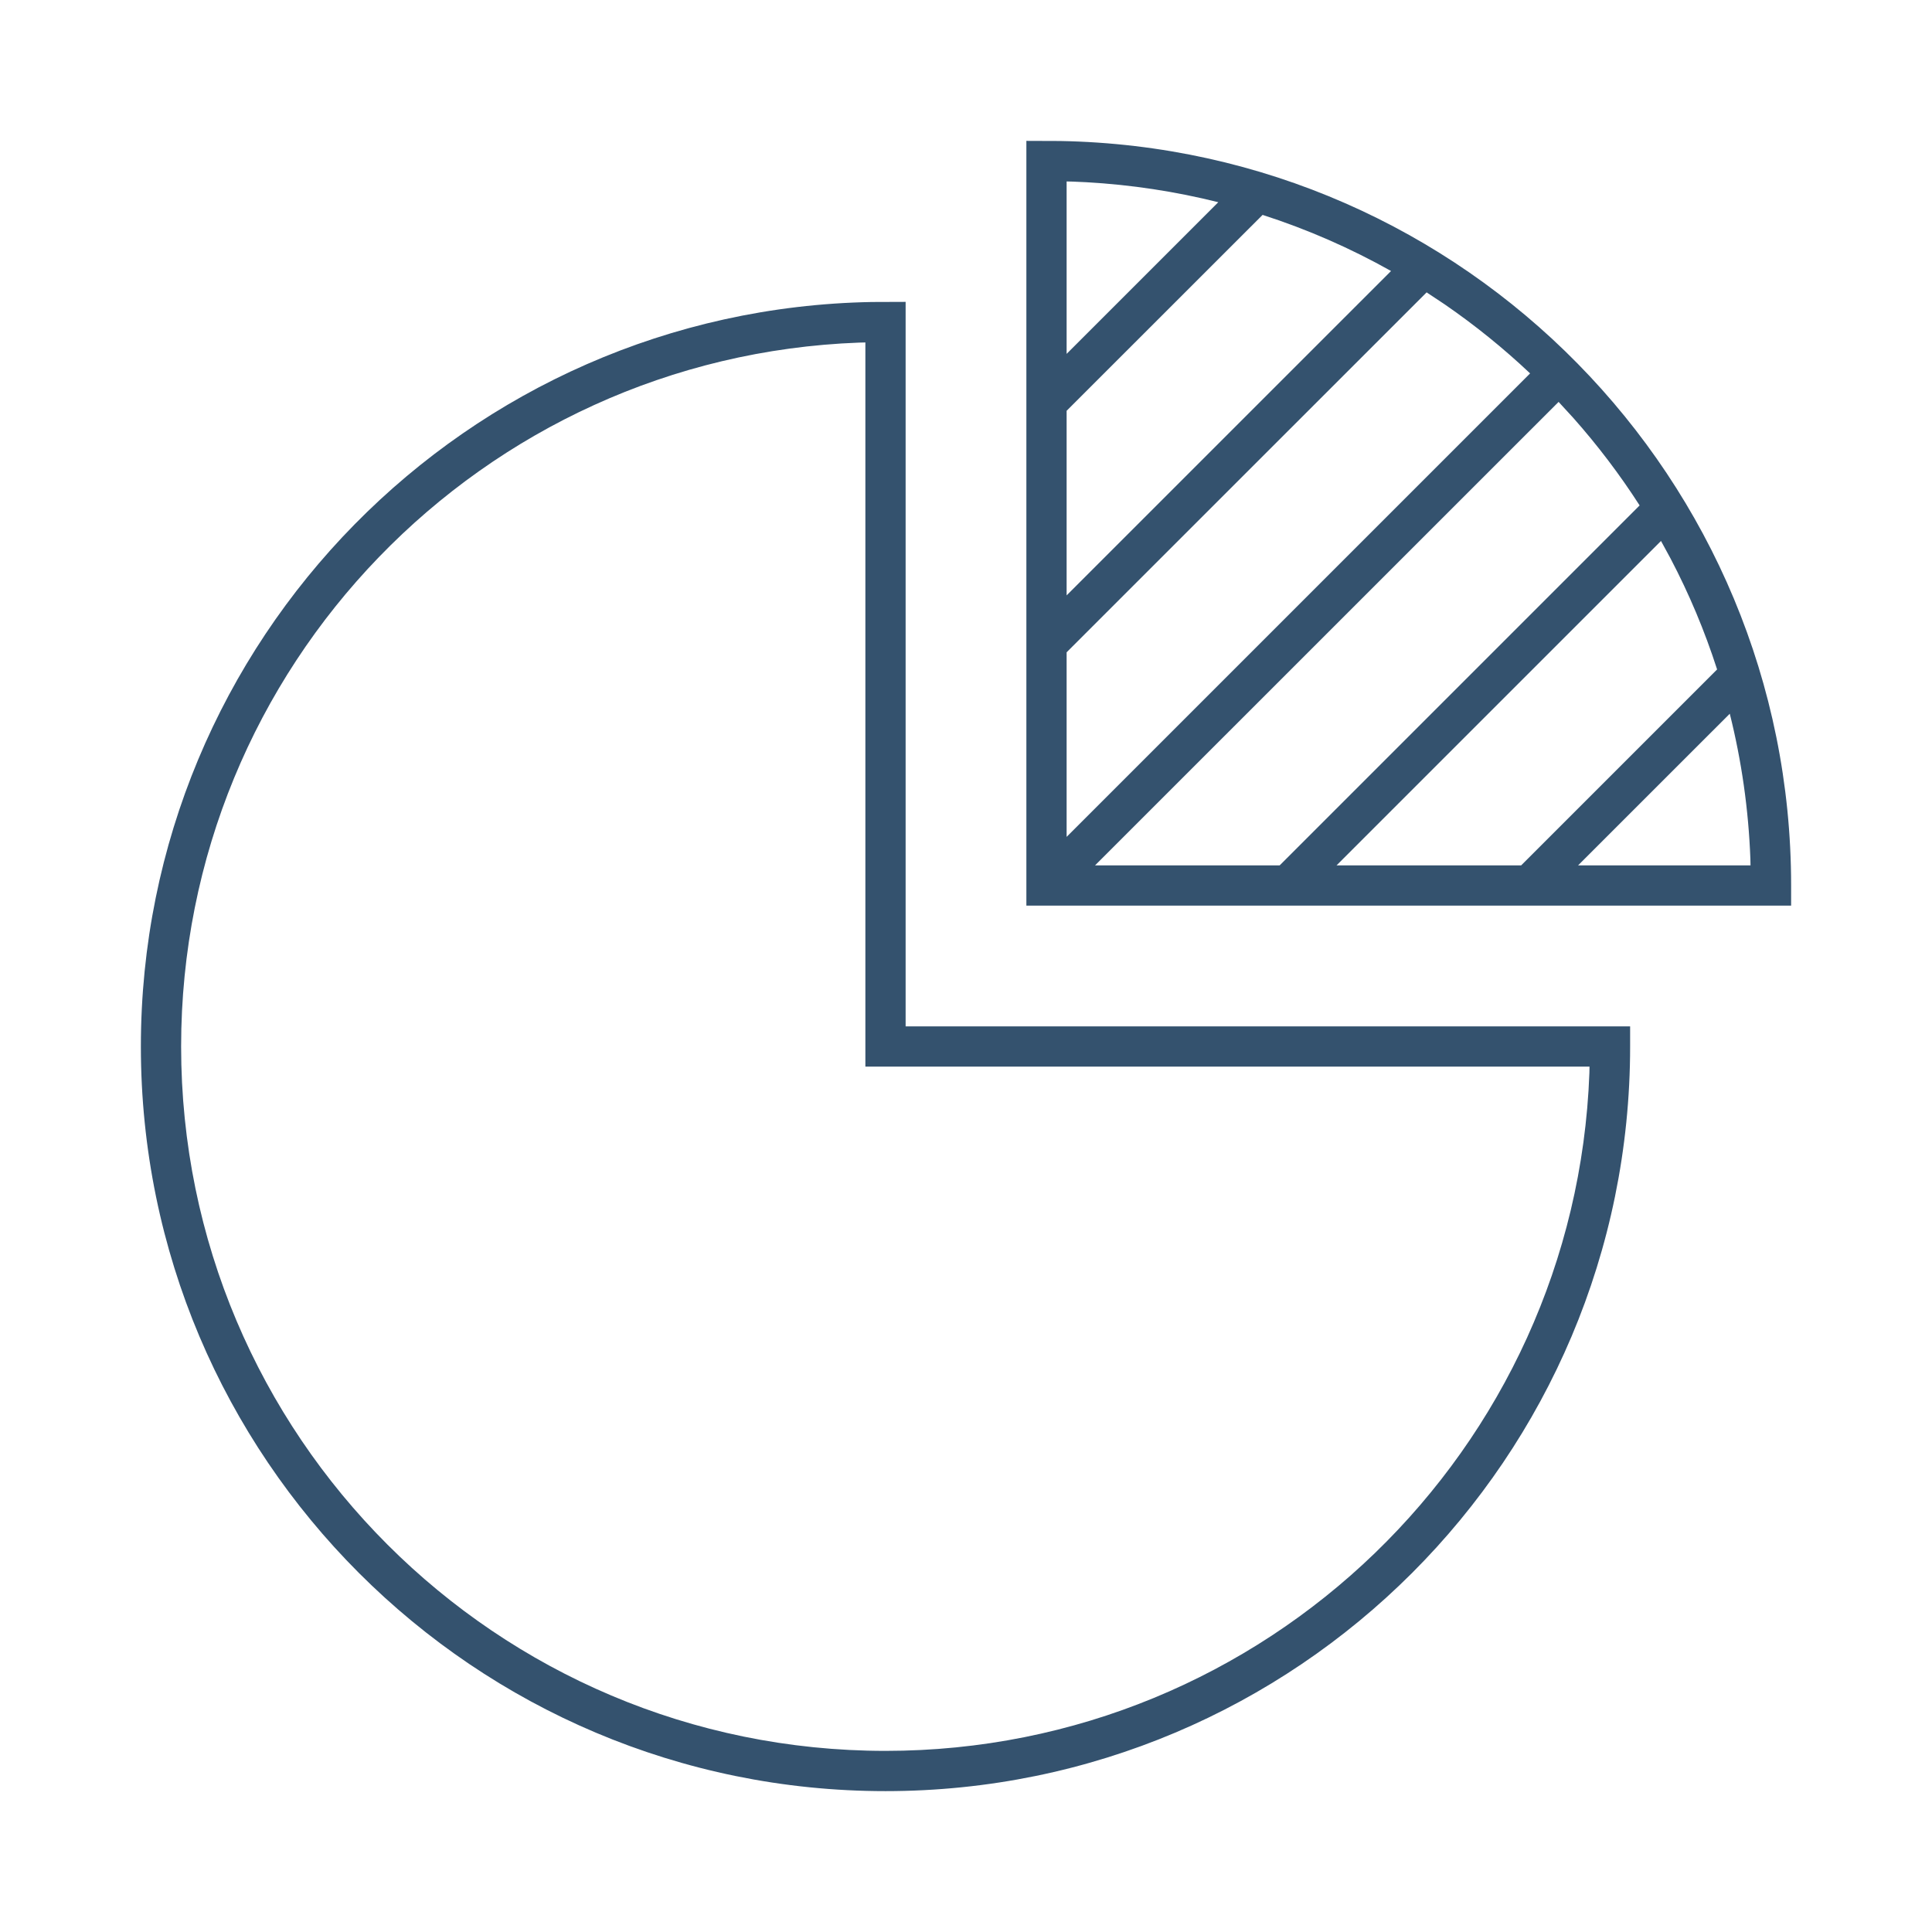 <?xml version="1.0" encoding="UTF-8"?><svg version="1.1" width="48px" height="48px" viewBox="0 0 48.0 48.0" xmlns="http://www.w3.org/2000/svg" xmlns:xlink="http://www.w3.org/1999/xlink"><defs><clipPath id="i0"><path d="M1440,0 L1440,2949 L0,2949 L0,0 L1440,0 Z"></path></clipPath><clipPath id="i1"><path d="M19,4 L19,22 L37,22 L37,22.5 C37,32.717 28.717,41 18.5,41 C8.283,41 0,32.717 0,22.5 C0,12.395 8.102,4.182 18.164,4.003 L19,4 Z M18,5.008 L17.844,5.012 C8.483,5.357 1,13.055 1,22.5 C1,32.165 8.835,40 18.5,40 C27.945,40 35.643,32.517 35.988,23.156 L35.991,23 L18,23 L18,5.008 Z M22,0 L22.836,0.003 C32.898,0.182 41,8.395 41,18.5 L41,19 L22,19 L22,0 Z M35.223,6.485 L23.706,18 L28.293,18 L37.236,9.057 C36.744,8.291 36.193,7.565 35.591,6.886 L35.223,6.485 Z M37.767,9.94 L29.706,18 L34.293,18 L39.161,13.132 C38.853,12.175 38.465,11.253 38.004,10.375 L37.767,9.94 Z M39.476,14.232 L35.707,18 L39.991,18 L39.988,17.844 C39.942,16.603 39.767,15.394 39.476,14.232 Z M31.944,3.764 L23,12.706 L23,17.292 L34.515,5.777 C33.856,5.154 33.148,4.582 32.399,4.066 L31.944,3.764 Z M27.869,1.839 L23,6.706 L23,11.292 L31.06,3.233 C30.053,2.667 28.986,2.199 27.869,1.839 Z M23,1.008 L23,5.292 L26.768,1.524 C25.709,1.259 24.612,1.09 23.486,1.027 L23.156,1.012 L23,1.008 Z"></path></clipPath></defs><g clip-path="url(#i0)" transform="translate(-737.0 -1863.0)"><g transform="translate(298.75 1666.0)"><g transform="translate(438.25 197.0)"><g transform="translate(3.5 3.5)"><g clip-path="url(#i1)"><polygon points="0,0 41,0 41,41 0,41 0,0" stroke="none" fill="#34526E"></polygon></g></g></g></g></g></svg>